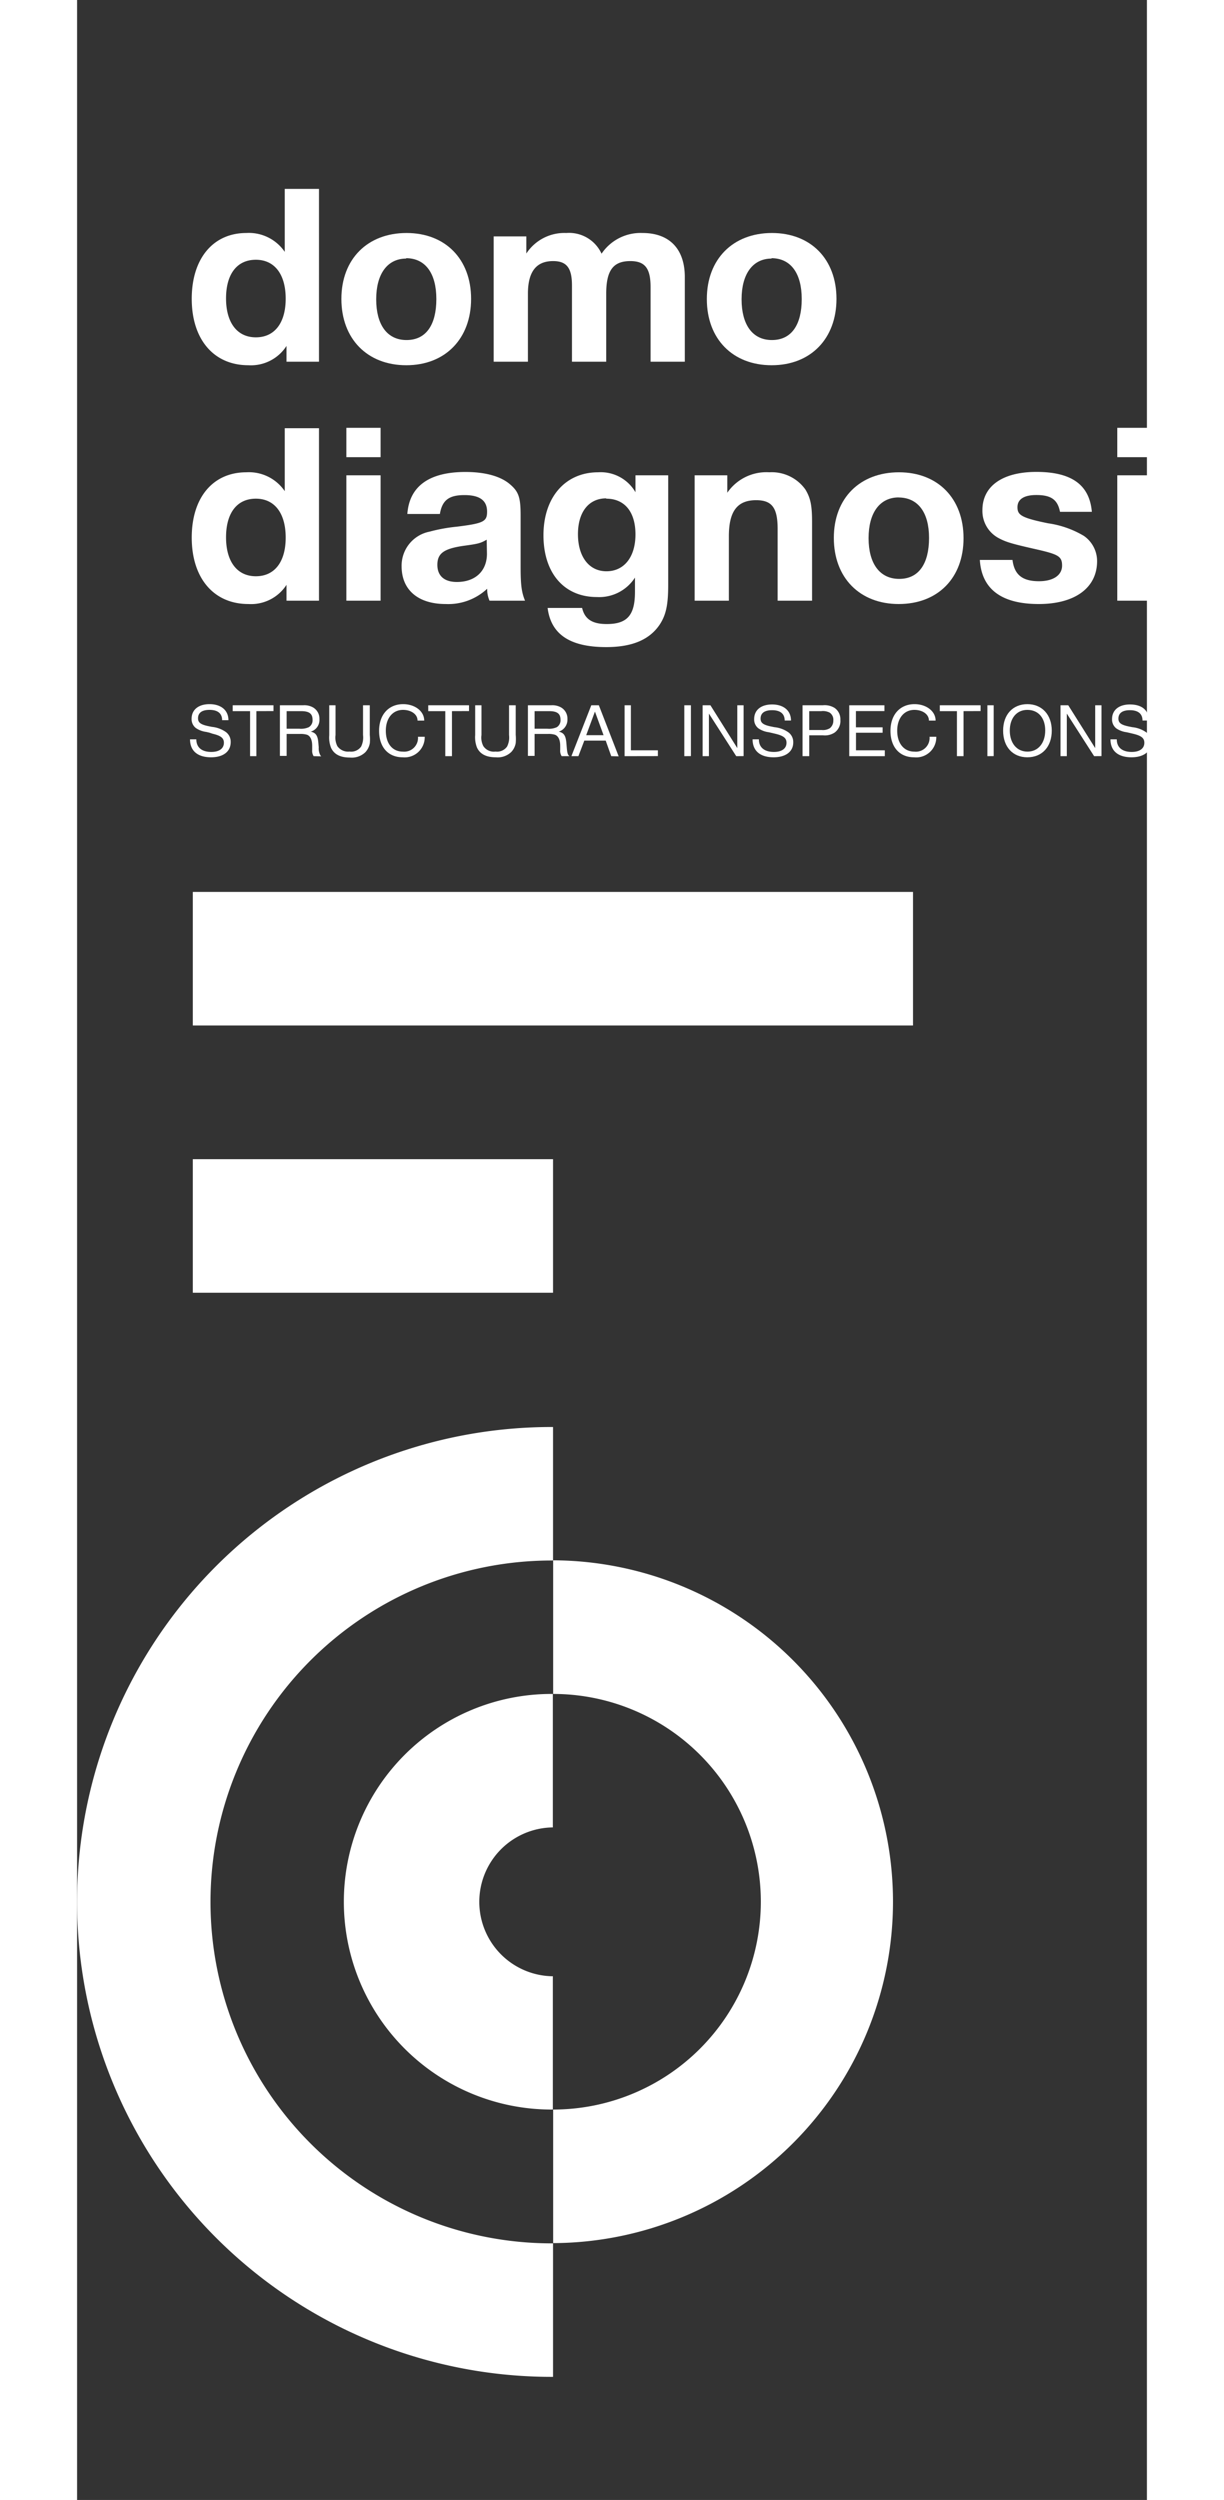 <svg version="1.1" id="logo" xmlns="http://www.w3.org/2000/svg" xmlns:xlink="http://www.w3.org/1999/xlink" x="0px" y="0px"
	 width="170px" height="347px" viewBox="0 -30 170 397" enable-background="new 0 -30 170 397" xml:space="preserve">
                    <rect x="0" y="-30" width="170" height="397" fill="#333333" stroke="none"/>
                    <defs>
                    <style>.cls-1{fill:#fff;}</style></defs>
                    
                    <path class="cls-1" d="M75.42,326.25a54.22,54.22,0,0,1,0-108.44h.21v-21.2h-.21a75.42,75.42,0,0,0,0,150.84h.21v-21.2Z"/><path class="cls-1" d="M42.39,272a33,33,0,0,0,33,33h.21V283.83h-.21a11.82,11.82,0,0,1,0-23.63l.21,0V239h-.21A33,33,0,0,0,42.39,272Z"/><path class="cls-1" d="M129.65,272a54.22,54.22,0,0,0-54-54.22h0V239h0a33,33,0,0,1,0,66v21.21h0A54.22,54.22,0,0,0,129.65,272Z"/><rect class="cls-1" x="18.39" y="111.64" width="114.44" height="21.21"/><rect class="cls-1" x="18.39" y="154.08" width="57.24" height="21.21"/><path class="cls-1" d="M33.28,27.44V24.93A6.71,6.71,0,0,1,27.22,28c-5.52,0-9-4.12-9-10.55S21.65,7,26.89,7A6.89,6.89,0,0,1,33,10V0h5.44V27.44ZM28.41,11.25c-3,0-4.74,2.27-4.74,6.14s1.78,6.18,4.74,6.18,4.74-2.27,4.74-6.14S31.38,11.25,28.41,11.25Z"/><path class="cls-1" d="M52.31,28C46.13,28,42,23.82,42,17.47S46.17,7,52.35,7s10.26,4.16,10.26,10.46S58.53,28,52.31,28Zm0-16.94c-3,0-4.78,2.44-4.78,6.47S49.26,24,52.35,24s4.74-2.39,4.74-6.51S55.32,11,52.27,11Z"/><path class="cls-1" d="M91.13,27.44V15.58c0-3-.91-4.12-3.22-4.12-2.72,0-3.83,1.48-3.83,5.19V27.44H78.64V15.33c0-2.8-.86-3.87-3-3.87-2.68,0-4,1.69-4,5.19V27.44H66.2V7.54h5.19v2.72A7.22,7.22,0,0,1,77.74,7a5.67,5.67,0,0,1,5.6,3.29A7.47,7.47,0,0,1,89.85,7c4.29,0,6.72,2.55,6.72,7V27.44Z"/><path class="cls-1" d="M110.37,28c-6.18,0-10.3-4.16-10.3-10.51S104.23,7,110.41,7s10.26,4.16,10.26,10.46S116.59,28,110.37,28Zm0-16.94c-3,0-4.78,2.44-4.78,6.47S107.32,24,110.41,24s4.74-2.39,4.74-6.51S113.38,11,110.33,11Z"/><path class="cls-1" d="M33.28,65.39V62.87a6.71,6.71,0,0,1-6.06,3.05c-5.52,0-9-4.12-9-10.55S21.65,45,26.89,45A6.88,6.88,0,0,1,33,48v-10h5.44V65.39Zm-4.87-16.2c-3,0-4.74,2.27-4.74,6.14s1.78,6.18,4.74,6.18,4.74-2.26,4.74-6.14S31.38,49.19,28.41,49.19Z"/><path class="cls-1" d="M42.79,42.6V37.94h5.44V42.6Zm0,22.79V45.48h5.44V65.39Z"/><path class="cls-1" d="M65.54,65.39a4.41,4.41,0,0,1-.37-1.9,9.06,9.06,0,0,1-6.6,2.43c-4.36,0-7-2.22-7-6A5.5,5.5,0,0,1,56,54.43a26.63,26.63,0,0,1,4.33-.79c4.28-.53,4.82-.82,4.82-2.39,0-1.77-1.16-2.63-3.59-2.63s-3.54.78-3.91,3H52.48c.32-4.4,3.46-6.67,9.23-6.67,3.09,0,5.52.66,7,1.89s1.77,2.15,1.77,5.07c0,.37,0,.74,0,1.12l0,2.88,0,2.64v1.52c0,2.85.16,4,.7,5.32Zm-.45-9.69c-1,.58-1.32.66-3.84,1-3,.46-4,1.2-4,3s1.16,2.72,3.1,2.72c2.92,0,4.78-1.73,4.78-4.49Z"/><path class="cls-1" d="M92.61,69.14c-1.61,2.43-4.37,3.62-8.53,3.62-5.73,0-8.78-2-9.31-6.22h5.48c.41,1.77,1.6,2.56,3.91,2.56,3.26,0,4.49-1.4,4.49-5.11V61.72a6.75,6.75,0,0,1-6.06,3.09c-5.19,0-8.48-3.79-8.48-9.81s3.46-10,8.69-10a6.37,6.37,0,0,1,5.93,3.17V45.48h5.2V62.87C93.93,66,93.6,67.61,92.61,69.14Zm-8.53-20c-2.76,0-4.49,2.15-4.49,5.69s1.73,5.89,4.53,5.89,4.61-2.26,4.61-5.85S87,49.19,84.08,49.19Z"/><path class="cls-1" d="M111.32,65.39V54c0-3.38-.91-4.57-3.42-4.57-3,0-4.33,1.77-4.33,5.73V65.39H98.13V45.48h5.19v2.77A7.53,7.53,0,0,1,110,45a6.56,6.56,0,0,1,5.72,2.72c.83,1.36,1.07,2.55,1.07,5.19V65.39Z"/><path class="cls-1" d="M130.56,65.92c-6.18,0-10.31-4.16-10.31-10.5S124.42,45,130.6,45s10.26,4.16,10.26,10.47S136.78,65.92,130.56,65.92Zm0-16.93c-3,0-4.79,2.43-4.79,6.47s1.78,6.47,4.87,6.47,4.74-2.39,4.74-6.51S133.56,49,130.52,49Z"/><path class="cls-1" d="M152.81,65.92c-5.9,0-9.07-2.35-9.36-7h5.19c.29,2.35,1.57,3.38,4.21,3.38,2.26,0,3.67-.95,3.67-2.48s-.66-1.81-4.46-2.67-4.57-1.12-5.77-1.78A4.88,4.88,0,0,1,143.86,51c0-3.79,3.18-6.06,8.57-6.06,5.61,0,8.45,2.06,8.82,6.34h-5.06c-.38-1.93-1.41-2.67-3.76-2.67-2,0-3,.7-3,1.93s.57,1.69,4.86,2.56a15.34,15.34,0,0,1,5.69,2,4.87,4.87,0,0,1,2.1,4.16C162,63.41,158.49,65.92,152.81,65.92Z"/><path class="cls-1" d="M165.29,42.6V37.94h5.44V42.6Zm0,22.79V45.48h5.44V65.39Z"/><path class="cls-1" d="M21.29,90.26c-2.11,0-3.34-1-3.34-2.85h1c0,1.28.86,2,2.38,2,1.25,0,2-.54,2-1.46,0-.74-.48-1.12-1.79-1.43L21,86.34l-.48-.11a3.74,3.74,0,0,1-1.65-.62,1.77,1.77,0,0,1-.67-1.47c0-1.43,1.09-2.32,2.85-2.32s3,.92,3,2.55h-1c0-1.12-.76-1.64-2-1.64s-1.83.49-1.83,1.34c0,.68.43,1,1.71,1.26l.5.1a4.62,4.62,0,0,1,2.23.83,1.91,1.91,0,0,1,.75,1.55C24.43,89.34,23.24,90.26,21.29,90.26Z"/><path class="cls-1" d="M28.49,82.93v7.15h-1V82.93H24.73V82h6.48v.92Z"/><path class="cls-1" d="M37.59,90.08a1.58,1.58,0,0,1-.23-1l0-.63c0-1-.31-1.57-.82-1.77a3.52,3.52,0,0,0-1.09-.13H33.3v3.49H32.23V82h3.68a2.8,2.8,0,0,1,1.6.35,2.05,2.05,0,0,1,1,1.84,1.94,1.94,0,0,1-1.38,2c.8.17,1.12.62,1.21,1.79l.06.71A2.27,2.27,0,0,0,38.69,90l.11.11Zm-2-7.15H33.3v2.79h2a3,3,0,0,0,1.52-.24,1.27,1.27,0,0,0,.6-1.18C37.42,83.33,36.88,82.93,35.59,82.93Z"/><path class="cls-1" d="M46.52,88a2.8,2.8,0,0,1-.71,1.45,3.09,3.09,0,0,1-2.45.85c-1.53,0-2.51-.5-3-1.54a4.49,4.49,0,0,1-.29-2V82h1v4.73a3,3,0,0,0,.29,1.76,2.08,2.08,0,0,0,1.94.86,1.93,1.93,0,0,0,1.84-.8,3.31,3.31,0,0,0,.3-1.82V82h1.07v4.7A7,7,0,0,1,46.52,88Z"/><path class="cls-1" d="M51.74,90.26c-2.31,0-3.75-1.62-3.75-4.2s1.53-4.24,3.83-4.24c1.82,0,3.34,1.09,3.34,2.61H54.1c0-1.06-1.1-1.7-2.3-1.7-1.65,0-2.74,1.32-2.74,3.31s1,3.32,2.72,3.32A2.19,2.19,0,0,0,54.17,87h1.07A3.19,3.19,0,0,1,51.74,90.26Z"/><path class="cls-1" d="M59.57,82.93v7.15H58.51V82.93H55.8V82h6.48v.92Z"/><path class="cls-1" d="M69.7,88A2.72,2.72,0,0,1,69,89.41a3.09,3.09,0,0,1-2.45.85c-1.52,0-2.51-.5-3-1.54a4.49,4.49,0,0,1-.29-2V82h1v4.73a2.93,2.93,0,0,0,.3,1.76,2,2,0,0,0,1.93.86,1.93,1.93,0,0,0,1.84-.8,3.2,3.2,0,0,0,.31-1.82V82h1.06v4.7A7,7,0,0,1,69.7,88Z"/><path class="cls-1" d="M77,90.08a1.58,1.58,0,0,1-.23-1l0-.63c0-1-.32-1.57-.83-1.77a3.47,3.47,0,0,0-1.09-.13H72.7v3.49H71.64V82h3.68a2.82,2.82,0,0,1,1.6.35,2.05,2.05,0,0,1,1,1.84,2,2,0,0,1-1.38,2c.8.17,1.11.62,1.21,1.79l.06.71c.06.72.14,1.11.31,1.28l.11.11Zm-2-7.15H72.7v2.79h2a3,3,0,0,0,1.53-.24,1.29,1.29,0,0,0,.59-1.18C76.82,83.33,76.29,82.93,75,82.93Z"/><path class="cls-1" d="M84.88,90.08,84,87.61H80.6l-.94,2.47H78.55L81.71,82h1.2l3.15,8.11ZM82.29,83,80.9,86.75h2.76Z"/><path class="cls-1" d="M87,90.08V82h1v7.15h4.29v.92Z"/><path class="cls-1" d="M96.49,90.08V82h1.05v8.07Z"/><path class="cls-1" d="M104.74,90.08l-4.34-6.76v6.76h-1V82h1.24l4.27,6.8V82h1v8.07Z"/><path class="cls-1" d="M110.68,90.26c-2.11,0-3.34-1-3.34-2.85h1c0,1.28.87,2,2.39,2,1.25,0,2-.54,2-1.46,0-.74-.48-1.12-1.79-1.43l-.55-.13-.48-.11a3.74,3.74,0,0,1-1.65-.62,1.77,1.77,0,0,1-.67-1.47c0-1.43,1.09-2.32,2.85-2.32s3,.92,3,2.55h-1c0-1.12-.76-1.64-2-1.64s-1.83.49-1.83,1.34c0,.68.43,1,1.71,1.26l.5.1a4.66,4.66,0,0,1,2.23.83,1.91,1.91,0,0,1,.75,1.55C113.82,89.34,112.63,90.26,110.68,90.26Z"/><path class="cls-1" d="M120.35,86.35a2.83,2.83,0,0,1-1.83.42h-2.18v3.31h-1.06V82h3.21a3,3,0,0,1,1.88.42,2.18,2.18,0,0,1,.92,1.89A2.27,2.27,0,0,1,120.35,86.35Zm-.77-3.19a2.36,2.36,0,0,0-1.33-.23h-1.91v3h2a2.1,2.1,0,0,0,1.28-.29,1.51,1.51,0,0,0,.55-1.22A1.36,1.36,0,0,0,119.58,83.16Z"/><path class="cls-1" d="M122.7,90.08V82h5.59v.92h-4.53V85.5H128v.86h-4.23v2.79h4.58v.93Z"/><path class="cls-1" d="M133,90.26c-2.3,0-3.75-1.62-3.75-4.2s1.53-4.24,3.83-4.24c1.82,0,3.34,1.09,3.34,2.61h-1.06c0-1.06-1.1-1.7-2.3-1.7-1.65,0-2.74,1.32-2.74,3.31s1.05,3.32,2.73,3.32A2.18,2.18,0,0,0,135.46,87h1.07A3.19,3.19,0,0,1,133,90.26Z"/><path class="cls-1" d="M140.86,82.93v7.15h-1.05V82.93h-2.72V82h6.48v.92Z"/><path class="cls-1" d="M144.65,90.08V82h1v8.07Z"/><path class="cls-1" d="M151,90.26c-2.33,0-3.85-1.67-3.85-4.23s1.54-4.21,3.86-4.21,3.87,1.69,3.87,4.21S153.38,90.26,151,90.26Zm0-7.53c-1.68,0-2.79,1.3-2.79,3.29s1.11,3.34,2.81,3.34S153.84,88,153.84,86,152.74,82.73,151,82.73Z"/><path class="cls-1" d="M161.61,90.08l-4.34-6.76v6.76h-1V82h1.23l4.28,6.8V82h1v8.07Z"/><path class="cls-1" d="M167.55,90.26c-2.11,0-3.34-1-3.34-2.85h1c0,1.28.86,2,2.38,2,1.25,0,2-.54,2-1.46,0-.74-.48-1.12-1.79-1.43l-.54-.13-.49-.11a3.74,3.74,0,0,1-1.65-.62,1.79,1.79,0,0,1-.66-1.47c0-1.43,1.09-2.32,2.84-2.32,1.91,0,3,.92,3,2.55h-1c0-1.12-.77-1.64-2-1.64s-1.83.49-1.83,1.34c0,.68.43,1,1.71,1.26l.5.1a4.62,4.62,0,0,1,2.23.83,1.88,1.88,0,0,1,.75,1.55C170.69,89.34,169.5,90.26,167.55,90.26Z"/>


</svg>